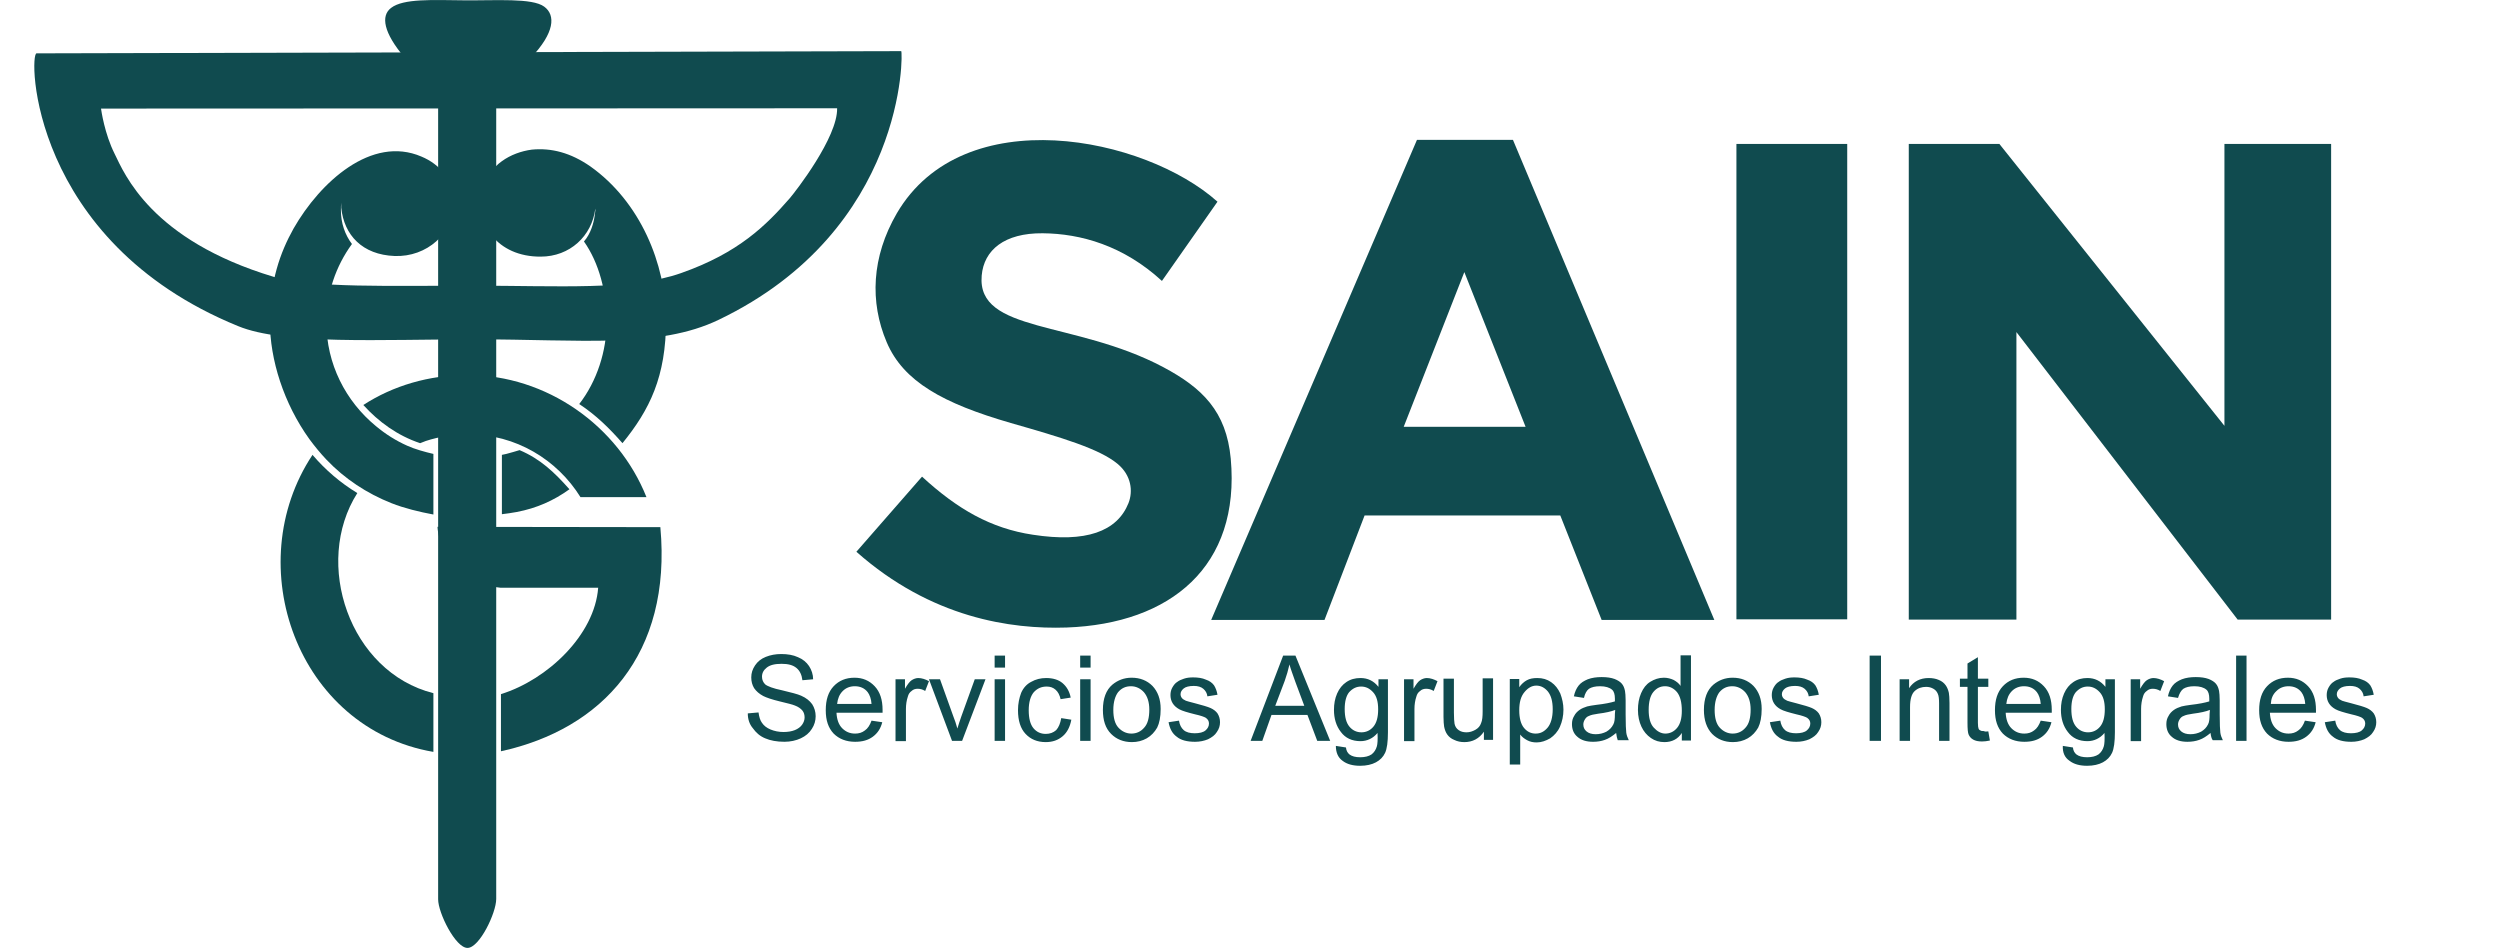 <?xml version="1.0" encoding="utf-8"?>
<!-- Generator: Adobe Illustrator 28.0.0, SVG Export Plug-In . SVG Version: 6.00 Build 0)  -->
<svg version="1.1" id="Capa_1" xmlns="http://www.w3.org/2000/svg" xmlns:xlink="http://www.w3.org/1999/xlink" x="0px" y="0px"
	 viewBox="0 0 792 300.3" style="enable-background:new 0 0 792 300.3;" xml:space="preserve">
<style type="text/css">
	.st0{fill-rule:evenodd;clip-rule:evenodd;fill:#104B4F;}
</style>
<path class="st0" d="M128.3,18.4c-6.9-8.1-7.7-13.4-4.4-15.9c3.9-3,13.1-2.5,23.1-2.4c10.2,0.1,21.6-0.8,25.4,2
	c3.7,2.7,3.3,8.3-4.2,16.2C168.3,18.2,128.5,18.2,128.3,18.4z"/>
<path class="st0" d="M138.8,29.4h18.4c0,85.1,0,170.3,0,255.4c0,4.4-5.3,15.5-9.1,15.5s-9.3-11.1-9.3-15.4L138.8,29.4L138.8,29.4z"
	/>
<path class="st0" d="M11.6,16.9l273.9-0.7c0.6,0,1.6,56.6-57.8,85.1c-19.1,9.2-43.8,6.2-77,6.2c-30.2,0-60.8,1.8-75.3-4.2
	C9.3,76.3,9.1,16.7,11.6,16.9L11.6,16.9z M32,34.4c0.1,0.6,1.1,7.9,4.3,14.3c3.1,6.3,11.5,27.3,50.4,39c12,3.6,37.8,2.8,62.8,2.8
	c27.5,0,50.5,1.6,66.3-4c18.2-6.4,26.9-15.1,34.4-23.7c1.8-2.1,15.2-19.3,15-28.5L32,34.4z"/>
<path class="st0" d="M148.1,118.8c25.1,0,47.7,16.1,56.7,38.7h-20.9c-7.4-11.9-20.5-19.9-35.5-19.9c-4.7,0-9.2,0.7-13.5,2.1
	c-0.5,0.2-1.3,0.5-1.8,0.7c-7.2-2.4-13.2-6.8-18-12.1C124.5,122.2,135.9,118.8,148.1,118.8z"/>
<path class="st0" d="M113.2,156.2c-14.1,22.2-2.5,56.7,24.1,63.4v18.6c-43.1-7.4-61.5-59.1-38.3-94.1
	C103.1,148.9,107.9,153,113.2,156.2z"/>
<path class="st0" d="M138.6,166.9l70.6,0.1c3.7,40.3-18.5,64-50.5,71v-18.1c14.8-4.6,29.7-18.8,30.8-33.7h-30.9
	C139.1,184.2,138.6,166.9,138.6,166.9z"/>
<path class="st0" d="M187,52.7c15.8,11.2,24,30.9,24,48.8s-5.2,28.3-13.8,38.9c-4.2-4.8-8.4-8.9-13.7-12.4
	c5.6-7.2,8.7-16.8,8.7-26.1s-2.4-18.6-7.2-25.4c2.2-2.5,3.1-6,3.4-8.2c0.3-2.2,0.2-1.5,0.2-2.2c-1.1,8.7-8.1,15.2-17.3,15.2
	c-13.7,0.1-21.5-10.5-18.2-22c2-7,8.6-11,15.4-11.9C174.7,46.8,180.8,48.4,187,52.7L187,52.7z M143.8,64.2c0,9.7-8.6,17.3-18.8,16.9
	s-16-6.6-16.9-15.3l0,0c0-0.1,0-0.3,0-0.4l0,0c0-0.1,0-0.3,0-0.4l0,0c0-0.1,0-0.3,0-0.4l0,0c0-0.1,0-0.3,0-0.4l0,0
	c-0.1,0.8-0.1,1.6-0.1,2.4c0,4.1,1.3,7.8,3.5,10.7c-5.1,7-8.1,15.6-8.1,24.8c0,13.2,6.1,25,15.7,32.9c3,2.5,6.3,4.6,9.9,6.2
	c2.4,1.1,5.7,2,8.3,2.6V163c-4.3-0.8-9.3-2-13.3-3.6c-7.8-3.1-14.8-7.7-20.6-13.8c-1.9-2-3.7-4.2-5.4-6.5
	c-8.1-11.3-12.5-25.1-12.5-37.3c0-12.6,3.2-21.7,7.5-29.4c8.4-14.7,24.7-29.6,40.5-22.8C139.3,52,143.8,57.1,143.8,64.2L143.8,64.2z
	 M180.4,155c-5,3.6-10.4,6-16.7,7.2c-1.5,0.3-3.2,0.5-4.7,0.7v-18.8c0.4-0.1,1-0.2,1.4-0.3c1.4-0.4,3-0.8,4.2-1.2
	C171.2,145.4,175.6,149.6,180.4,155z"/>
<path class="st0" d="M128.1,60.1h9.2c0,0,0.2,5-4.9,4.9C127.3,64.8,128,60.2,128.1,60.1z"/>
<path class="st0" d="M168.1,60.2h-9.2c0,0-0.2,5,4.9,4.9C168.9,64.9,168.2,60.2,168.1,60.2z"/>
<path class="st0" d="M292.1,151c11.2,10.3,21.8,16.4,35.1,18.4c16.8,2.6,26.7-1,30.3-10c1.5-3.8,0.9-8.8-3.4-12.4
	c-5.7-4.8-17.8-8.4-33.9-13c-21.4-6.2-34-13.1-39.3-25.6c-5.4-12.7-4.8-27,3.2-40.8c21.1-36.1,78.6-24.3,101.6-3.7L368.1,89
	c-12.2-11.2-25.7-15-37.8-15.1c-12.1-0.1-18.6,5.3-19.3,13.4c-1.6,18.3,29.4,14.1,57.5,29c12.4,6.6,20,14,21.4,29
	c3.1,34.1-19,52.3-52,53.5c-17.6,0.6-42.9-3-66.6-24L292.1,151z"/>
<path class="st0" d="M444.7,135.2h38.6l-19.4-49L444.7,135.2L444.7,135.2z M448.9,44.3h30.4l63.8,152.1h-35.7l-13.1-33.1h-62
	l-12.7,33.1h-35.9L448.9,44.3z"/>
<rect x="550.1" y="45.6" class="st0" width="35.1" height="150.6"/>
<polygon class="st0" points="604.7,45.6 633.4,45.6 704.7,134.9 704.7,45.6 738.5,45.6 738.5,196.3 708.9,196.3 638.8,105.2 
	638.8,196.3 604.7,196.3 "/>
<path class="st0" d="M236.9,226l3.4-0.3c0.2,1.4,0.5,2.5,1.1,3.3c0.6,0.9,1.5,1.6,2.7,2.1s2.6,0.8,4.1,0.8c1.4,0,2.6-0.2,3.6-0.6
	c1-0.4,1.8-1,2.3-1.7s0.8-1.5,0.8-2.3s-0.2-1.6-0.7-2.2c-0.5-0.6-1.3-1.2-2.4-1.6c-0.7-0.3-2.3-0.7-4.8-1.3s-4.2-1.2-5.2-1.7
	c-1.3-0.7-2.2-1.5-2.9-2.5c-0.6-1-0.9-2.1-0.9-3.4c0-1.4,0.4-2.6,1.2-3.8s1.9-2.1,3.4-2.7c1.5-0.6,3.1-0.9,4.9-0.9
	c2,0,3.8,0.3,5.3,1c1.5,0.6,2.7,1.6,3.5,2.8c0.8,1.2,1.3,2.7,1.3,4.2l-3.4,0.3c-0.2-1.7-0.8-3-1.9-3.9c-1.1-0.9-2.6-1.3-4.7-1.3
	c-2.2,0-3.7,0.4-4.7,1.2s-1.5,1.7-1.5,2.9c0,1,0.4,1.8,1,2.4c0.7,0.6,2.5,1.3,5.4,1.9c2.9,0.7,4.9,1.2,6,1.7
	c1.6,0.7,2.7,1.6,3.5,2.7c0.7,1.1,1.1,2.4,1.1,3.8c0,1.4-0.4,2.8-1.2,4c-0.8,1.3-2,2.3-3.5,3s-3.3,1.1-5.2,1.1
	c-2.4,0-4.5-0.4-6.1-1.1c-1.7-0.7-2.9-1.8-3.9-3.2C237.4,229.4,236.9,227.8,236.9,226L236.9,226z M276.1,228.3l3.4,0.5
	c-0.5,2-1.5,3.5-3,4.6s-3.3,1.6-5.6,1.6c-2.8,0-5.1-0.9-6.8-2.6c-1.7-1.8-2.5-4.2-2.5-7.4c0-3.3,0.8-5.8,2.5-7.6s3.9-2.7,6.6-2.7
	c2.6,0,4.7,0.9,6.4,2.7c1.7,1.8,2.5,4.3,2.5,7.5c0,0.2,0,0.5,0,0.9H265c0.1,2.1,0.7,3.8,1.8,4.9c1.1,1.1,2.4,1.7,4.1,1.7
	c1.2,0,2.2-0.3,3.1-1C274.9,230.8,275.6,229.7,276.1,228.3L276.1,228.3z M265.2,223h10.9c-0.1-1.6-0.6-2.9-1.2-3.7
	c-1-1.3-2.4-1.9-4.1-1.9c-1.5,0-2.8,0.5-3.8,1.5C265.9,220,265.4,221.3,265.2,223L265.2,223z M283.7,234.7v-19.5h3v3
	c0.8-1.4,1.5-2.3,2.1-2.7s1.4-0.7,2.1-0.7c1.1,0,2.3,0.4,3.4,1l-1.2,3.1c-0.8-0.5-1.6-0.7-2.4-0.7c-0.7,0-1.4,0.2-1.9,0.7
	c-0.6,0.4-1,1-1.2,1.8c-0.4,1.2-0.6,2.5-0.6,3.9v10.2h-3.3V234.7z M301.6,234.7h3.2l7.4-19.5h-3.4l-4.3,11.9
	c-0.5,1.4-0.9,2.7-1.2,3.7c-0.4-1.4-0.8-2.7-1.3-3.9l-4.2-11.7h-3.5L301.6,234.7L301.6,234.7z M315.1,211.5v-3.8h3.3v3.8H315.1
	L315.1,211.5z M315.1,234.7v-19.5h3.3v19.5H315.1L315.1,234.7z M336.2,227.5l3.2,0.5c-0.4,2.2-1.3,4-2.7,5.2
	c-1.5,1.3-3.3,1.9-5.4,1.9c-2.7,0-4.8-0.9-6.4-2.6c-1.6-1.7-2.4-4.2-2.4-7.5c0-2.1,0.4-3.9,1-5.5c0.7-1.6,1.8-2.8,3.2-3.5
	c1.4-0.8,3-1.2,4.7-1.2c2.1,0,3.9,0.5,5.2,1.6c1.3,1.1,2.2,2.6,2.6,4.6l-3.2,0.5c-0.3-1.3-0.8-2.3-1.6-3c-0.8-0.7-1.7-1-2.8-1
	c-1.7,0-3,0.6-4.1,1.8c-1,1.2-1.6,3.1-1.6,5.7c0,2.6,0.5,4.5,1.5,5.7s2.3,1.8,3.9,1.8c1.3,0,2.4-0.4,3.3-1.2
	C335.4,230.4,335.9,229.2,336.2,227.5L336.2,227.5z M342.2,211.5v-3.8h3.3v3.8H342.2L342.2,211.5z M342.2,234.7v-19.5h3.3v19.5
	H342.2L342.2,234.7z M349.4,224.9c0-3.6,1-6.3,3-8c1.7-1.4,3.7-2.2,6.1-2.2c2.7,0,4.9,0.9,6.6,2.6c1.7,1.8,2.6,4.2,2.6,7.3
	c0,2.5-0.4,4.5-1.1,5.9c-0.8,1.4-1.9,2.6-3.3,3.4c-1.4,0.8-3,1.2-4.7,1.2c-2.7,0-4.9-0.9-6.6-2.6
	C350.2,230.7,349.4,228.2,349.4,224.9L349.4,224.9z M352.7,224.9c0,2.5,0.5,4.4,1.6,5.6c1.1,1.2,2.5,1.9,4.1,1.9s3-0.6,4.1-1.9
	c1.1-1.2,1.6-3.1,1.6-5.7c0-2.4-0.6-4.2-1.7-5.5c-1.1-1.2-2.5-1.9-4.1-1.9c-1.7,0-3,0.6-4.1,1.9
	C353.3,220.5,352.7,222.4,352.7,224.9L352.7,224.9z M370.2,228.8l3.3-0.5c0.2,1.3,0.7,2.3,1.5,3s2,1,3.5,1s2.7-0.3,3.4-0.9
	c0.7-0.6,1.1-1.3,1.1-2.2c0-0.7-0.3-1.3-1-1.8c-0.5-0.3-1.6-0.7-3.4-1.1c-2.4-0.6-4.1-1.1-5-1.6s-1.6-1.1-2.1-1.9
	c-0.5-0.8-0.7-1.7-0.7-2.6c0-0.9,0.2-1.7,0.6-2.4s0.9-1.4,1.6-1.8c0.5-0.4,1.2-0.7,2.1-1s1.8-0.4,2.9-0.4c1.5,0,2.9,0.2,4,0.7
	c1.2,0.4,2,1,2.6,1.8c0.5,0.8,0.9,1.8,1.1,3l-3.2,0.5c-0.1-1-0.6-1.8-1.3-2.4c-0.7-0.6-1.7-0.9-3-0.9c-1.5,0-2.6,0.3-3.2,0.8
	s-1,1.1-1,1.8c0,0.4,0.1,0.8,0.4,1.2s0.7,0.6,1.3,0.9c0.3,0.1,1.3,0.4,2.9,0.8c2.3,0.6,4,1.1,4.9,1.5s1.7,1,2.2,1.7
	c0.5,0.8,0.8,1.7,0.8,2.8s-0.3,2.1-1,3.1c-0.6,1-1.6,1.7-2.8,2.3c-1.2,0.5-2.6,0.8-4.1,0.8c-2.5,0-4.5-0.5-5.8-1.6
	C371.4,232.4,370.6,230.9,370.2,228.8L370.2,228.8z M396.2,234.7l10.3-27h3.9l11,27h-4.1l-3.1-8.2h-11.4l-2.9,8.2H396.2L396.2,234.7
	z M404,223.6h9.2l-2.8-7.5c-0.8-2.3-1.5-4.1-1.9-5.6c-0.4,1.8-0.9,3.5-1.5,5.2L404,223.6L404,223.6z M423.2,236.3l3.2,0.5
	c0.1,1,0.5,1.7,1.1,2.2c0.8,0.6,1.9,0.9,3.4,0.9s2.7-0.3,3.6-0.9c0.8-0.6,1.4-1.5,1.7-2.6c0.2-0.7,0.3-2.1,0.2-4.2
	c-1.4,1.7-3.3,2.6-5.4,2.6c-2.7,0-4.8-1-6.2-2.9c-1.5-1.9-2.2-4.3-2.2-7c0-1.9,0.3-3.6,1-5.2c0.7-1.6,1.7-2.8,2.9-3.6
	c1.3-0.9,2.8-1.3,4.5-1.3c2.3,0,4.2,0.9,5.7,2.8v-2.4h3V232c0,3-0.3,5.2-0.9,6.5s-1.6,2.3-2.9,3s-3,1.1-5,1.1
	c-2.3,0-4.2-0.5-5.6-1.6C423.9,240,423.2,238.4,423.2,236.3L423.2,236.3z M426,224.6c0,2.6,0.5,4.4,1.5,5.6c1,1.2,2.3,1.8,3.8,1.8
	s2.8-0.6,3.8-1.8s1.5-3,1.5-5.5c0-2.4-0.5-4.2-1.6-5.4s-2.3-1.8-3.8-1.8s-2.7,0.6-3.8,1.8C426.5,220.4,426,222.2,426,224.6
	L426,224.6z M444.8,234.7v-19.5h3v3c0.8-1.4,1.5-2.3,2.1-2.7s1.4-0.7,2.1-0.7c1.1,0,2.3,0.4,3.4,1l-1.2,3.1
	c-0.8-0.5-1.6-0.7-2.4-0.7c-0.7,0-1.4,0.2-1.9,0.7c-0.6,0.4-1,1-1.2,1.8c-0.4,1.2-0.6,2.5-0.6,3.9v10.2h-3.3V234.7z M470.1,234.7
	v-2.9c-1.5,2.2-3.6,3.3-6.2,3.3c-1.1,0-2.2-0.2-3.2-0.7c-1-0.4-1.7-1-2.2-1.7s-0.8-1.5-1-2.5c-0.1-0.7-0.2-1.7-0.2-3.1V215h3.3v10.8
	c0,1.7,0.1,2.9,0.2,3.5c0.2,0.9,0.6,1.5,1.3,2c0.7,0.5,1.5,0.7,2.5,0.7s1.9-0.3,2.8-0.8s1.5-1.2,1.8-2.1c0.4-0.9,0.5-2.1,0.5-3.8
	v-10.4h3.3v19.5h-2.9V234.7z M478.3,242.1v-27h3v2.6c0.7-1,1.5-1.7,2.4-2.2s2-0.7,3.3-0.7c1.7,0,3.1,0.4,4.4,1.3
	c1.3,0.9,2.2,2.1,2.9,3.6c0.6,1.6,1,3.3,1,5.1c0,2-0.4,3.8-1.1,5.4c-0.7,1.6-1.8,2.8-3.1,3.7c-1.4,0.8-2.8,1.3-4.3,1.3
	c-1.1,0-2.1-0.2-3-0.7s-1.6-1-2.2-1.8v9.5h-3.3V242.1z M481.3,225c0,2.5,0.5,4.4,1.5,5.6c1,1.2,2.2,1.8,3.7,1.8s2.7-0.6,3.8-1.9
	c1-1.2,1.6-3.2,1.6-5.8c0-2.5-0.5-4.3-1.5-5.6c-1-1.2-2.2-1.9-3.7-1.9c-1.4,0-2.6,0.7-3.7,2C481.8,220.6,481.3,222.5,481.3,225
	L481.3,225z M512,232.2c-1.2,1-2.4,1.8-3.6,2.2c-1.1,0.4-2.4,0.6-3.7,0.6c-2.1,0-3.8-0.5-5-1.6c-1.2-1-1.7-2.4-1.7-4
	c0-1,0.2-1.8,0.7-2.6c0.4-0.8,1-1.4,1.7-1.9s1.5-0.8,2.4-1.1c0.7-0.2,1.6-0.3,2.9-0.5c2.7-0.3,4.6-0.7,5.9-1.1c0-0.5,0-0.7,0-0.9
	c0-1.3-0.3-2.3-0.9-2.8c-0.8-0.7-2.1-1.1-3.8-1.1c-1.6,0-2.7,0.3-3.5,0.8c-0.7,0.5-1.3,1.5-1.6,2.9l-3.2-0.5
	c0.3-1.4,0.8-2.5,1.5-3.4s1.7-1.5,2.9-2c1.3-0.5,2.8-0.7,4.4-0.7c1.7,0,3,0.2,4.1,0.6c1,0.4,1.8,0.9,2.3,1.5s0.8,1.3,1,2.3
	c0.1,0.6,0.2,1.6,0.2,3v4.4c0,3.1,0.1,5,0.2,5.8c0.1,0.8,0.4,1.6,0.8,2.4h-3.5C512.3,234,512.1,233.1,512,232.2L512,232.2z
	 M511.7,224.9c-1.2,0.5-3,0.9-5.4,1.2c-1.4,0.2-2.3,0.4-2.9,0.7c-0.6,0.2-1,0.6-1.3,1.1s-0.5,1-0.5,1.6c0,0.9,0.3,1.6,1,2.2
	c0.7,0.6,1.7,0.9,2.9,0.9c1.3,0,2.4-0.3,3.4-0.8c1-0.6,1.7-1.3,2.2-2.3c0.4-0.7,0.5-1.8,0.5-3.3L511.7,224.9L511.7,224.9z
	 M532.8,234.7v-2.5c-1.2,1.9-3.1,2.9-5.5,2.9c-1.6,0-3-0.4-4.3-1.3c-1.3-0.9-2.3-2.1-3-3.6s-1.1-3.3-1.1-5.3c0-1.9,0.3-3.7,1-5.3
	s1.6-2.8,2.9-3.6c1.3-0.8,2.7-1.3,4.3-1.3c1.2,0,2.2,0.3,3.1,0.7c0.9,0.5,1.7,1.1,2.2,1.9v-9.7h3.3v27h-2.9V234.7z M522.3,224.9
	c0,2.5,0.5,4.4,1.6,5.6c1.1,1.2,2.3,1.9,3.7,1.9s2.7-0.6,3.7-1.8s1.5-3,1.5-5.4c0-2.7-0.5-4.6-1.5-5.9c-1-1.2-2.3-1.9-3.8-1.9
	s-2.7,0.6-3.7,1.8C522.8,220.4,522.3,222.3,522.3,224.9L522.3,224.9z M539.8,224.9c0-3.6,1-6.3,3-8c1.7-1.4,3.7-2.2,6.1-2.2
	c2.7,0,4.9,0.9,6.6,2.6c1.7,1.8,2.6,4.2,2.6,7.3c0,2.5-0.4,4.5-1.1,5.9c-0.8,1.4-1.9,2.6-3.3,3.4c-1.4,0.8-3,1.2-4.7,1.2
	c-2.7,0-4.9-0.9-6.6-2.6C540.7,230.7,539.8,228.2,539.8,224.9L539.8,224.9z M543.2,224.9c0,2.5,0.5,4.4,1.6,5.6
	c1.1,1.2,2.5,1.9,4.1,1.9s3-0.6,4.1-1.9c1.1-1.2,1.6-3.1,1.6-5.7c0-2.4-0.6-4.2-1.7-5.5c-1.1-1.2-2.5-1.9-4.1-1.9
	c-1.7,0-3,0.6-4.1,1.9C543.8,220.5,543.2,222.4,543.2,224.9L543.2,224.9z M560.7,228.8l3.3-0.5c0.2,1.3,0.7,2.3,1.5,3s2,1,3.5,1
	s2.7-0.3,3.4-0.9c0.7-0.6,1.1-1.3,1.1-2.2c0-0.7-0.3-1.3-1-1.8c-0.5-0.3-1.6-0.7-3.4-1.1c-2.4-0.6-4.1-1.1-5-1.6s-1.6-1.1-2.1-1.9
	c-0.5-0.8-0.7-1.7-0.7-2.6c0-0.9,0.2-1.7,0.6-2.4c0.4-0.7,0.9-1.4,1.6-1.8c0.5-0.4,1.2-0.7,2.1-1c0.9-0.3,1.8-0.4,2.9-0.4
	c1.5,0,2.9,0.2,4,0.7c1.2,0.4,2,1,2.6,1.8c0.5,0.8,0.9,1.8,1.1,3l-3.2,0.5c-0.1-1-0.6-1.8-1.3-2.4c-0.7-0.6-1.7-0.9-3-0.9
	c-1.5,0-2.6,0.3-3.2,0.8c-0.6,0.5-1,1.1-1,1.8c0,0.4,0.1,0.8,0.4,1.2c0.3,0.4,0.7,0.6,1.3,0.9c0.3,0.1,1.3,0.4,2.9,0.8
	c2.3,0.6,4,1.1,4.9,1.5s1.7,1,2.2,1.7c0.5,0.8,0.8,1.7,0.8,2.8s-0.3,2.1-1,3.1c-0.6,1-1.6,1.7-2.8,2.3c-1.2,0.5-2.6,0.8-4.1,0.8
	c-2.5,0-4.5-0.5-5.8-1.6C561.9,232.4,561.1,230.9,560.7,228.8L560.7,228.8z M592.3,234.7v-27h3.6v27H592.3L592.3,234.7z
	 M601.8,234.7v-19.5h3v2.8c1.4-2.1,3.5-3.2,6.2-3.2c1.2,0,2.3,0.2,3.2,0.6c1,0.4,1.7,1,2.2,1.7s0.8,1.5,1,2.4
	c0.1,0.6,0.2,1.7,0.2,3.2v12h-3.3v-11.9c0-1.3-0.1-2.4-0.4-3c-0.3-0.7-0.7-1.2-1.4-1.6c-0.7-0.4-1.4-0.6-2.3-0.6
	c-1.4,0-2.6,0.4-3.6,1.3c-1,0.9-1.5,2.6-1.5,5.1v10.7H601.8L601.8,234.7z M629.9,231.7l0.5,2.9c-0.9,0.2-1.8,0.3-2.5,0.3
	c-1.2,0-2.1-0.2-2.8-0.6c-0.7-0.4-1.1-0.9-1.4-1.5c-0.3-0.6-0.4-1.9-0.4-3.9v-11.3h-2.4V215h2.4v-4.8l3.3-2v6.8h3.3v2.6h-3.3V229
	c0,0.9,0.1,1.6,0.2,1.8c0.1,0.3,0.3,0.5,0.6,0.6c0.3,0.2,0.6,0.2,1.1,0.2C628.8,231.8,629.3,231.8,629.9,231.7L629.9,231.7z
	 M646.5,228.3l3.4,0.5c-0.5,2-1.5,3.5-3,4.6s-3.3,1.6-5.6,1.6c-2.8,0-5.1-0.9-6.8-2.6c-1.7-1.8-2.5-4.2-2.5-7.4
	c0-3.3,0.8-5.8,2.5-7.6s3.9-2.7,6.6-2.7c2.6,0,4.7,0.9,6.4,2.7s2.5,4.3,2.5,7.5c0,0.2,0,0.5,0,0.9h-14.6c0.1,2.1,0.7,3.8,1.8,4.9
	c1.1,1.1,2.4,1.7,4.1,1.7c1.2,0,2.2-0.3,3.1-1C645.3,230.8,646,229.7,646.5,228.3L646.5,228.3z M635.6,223h10.9
	c-0.1-1.6-0.6-2.9-1.2-3.7c-1-1.3-2.4-1.9-4.1-1.9c-1.5,0-2.8,0.5-3.8,1.5C636.3,220,635.8,221.3,635.6,223L635.6,223z M653.5,236.3
	l3.2,0.5c0.1,1,0.5,1.7,1.1,2.2c0.8,0.6,1.9,0.9,3.4,0.9s2.7-0.3,3.6-0.9c0.8-0.6,1.4-1.5,1.7-2.6c0.2-0.7,0.3-2.1,0.2-4.2
	c-1.4,1.7-3.3,2.6-5.4,2.6c-2.7,0-4.8-1-6.2-2.9c-1.5-1.9-2.2-4.3-2.2-7c0-1.9,0.3-3.6,1-5.2c0.7-1.6,1.7-2.8,2.9-3.6
	c1.3-0.9,2.8-1.3,4.5-1.3c2.3,0,4.2,0.9,5.7,2.8v-2.4h3V232c0,3-0.3,5.2-0.9,6.5c-0.6,1.3-1.6,2.3-2.9,3c-1.3,0.7-3,1.1-5,1.1
	c-2.3,0-4.2-0.5-5.6-1.6C654.1,240,653.4,238.4,653.5,236.3L653.5,236.3z M656.2,224.6c0,2.6,0.5,4.4,1.5,5.6c1,1.2,2.3,1.8,3.8,1.8
	s2.8-0.6,3.8-1.8s1.5-3,1.5-5.5c0-2.4-0.5-4.2-1.6-5.4s-2.3-1.8-3.8-1.8s-2.7,0.6-3.8,1.8C656.7,220.4,656.2,222.2,656.2,224.6
	L656.2,224.6z M675,234.7v-19.5h3v3c0.8-1.4,1.5-2.3,2.1-2.7s1.4-0.7,2.1-0.7c1.1,0,2.3,0.4,3.4,1l-1.2,3.1
	c-0.8-0.5-1.6-0.7-2.4-0.7c-0.7,0-1.4,0.2-1.9,0.7c-0.6,0.4-1,1-1.2,1.8c-0.4,1.2-0.6,2.5-0.6,3.9v10.2H675V234.7z M700.3,232.2
	c-1.2,1-2.4,1.8-3.6,2.2c-1.1,0.4-2.4,0.6-3.7,0.6c-2.1,0-3.8-0.5-5-1.6c-1.2-1-1.7-2.4-1.7-4c0-1,0.2-1.8,0.7-2.6
	c0.4-0.8,1-1.4,1.7-1.9s1.5-0.8,2.4-1.1c0.7-0.2,1.6-0.3,2.9-0.5c2.7-0.3,4.6-0.7,5.9-1.1c0-0.5,0-0.7,0-0.9c0-1.3-0.3-2.3-0.9-2.8
	c-0.8-0.7-2.1-1.1-3.8-1.1c-1.6,0-2.7,0.3-3.5,0.8c-0.7,0.5-1.3,1.5-1.7,2.9l-3.2-0.5c0.3-1.4,0.8-2.5,1.5-3.4s1.7-1.5,2.9-2
	c1.3-0.5,2.8-0.7,4.4-0.7c1.7,0,3,0.2,4.1,0.6c1,0.4,1.8,0.9,2.3,1.5s0.8,1.3,1,2.3c0.1,0.6,0.2,1.6,0.2,3v4.4c0,3.1,0.1,5,0.2,5.8
	c0.1,0.8,0.4,1.6,0.8,2.4H701C700.6,234,700.4,233.1,700.3,232.2L700.3,232.2z M700.1,224.9c-1.2,0.5-3,0.9-5.4,1.2
	c-1.4,0.2-2.3,0.4-2.9,0.7c-0.6,0.2-1,0.6-1.3,1.1s-0.5,1-0.5,1.6c0,0.9,0.3,1.6,1,2.2c0.7,0.6,1.7,0.9,2.9,0.9
	c1.3,0,2.4-0.3,3.4-0.8c1-0.6,1.7-1.3,2.2-2.3c0.4-0.7,0.5-1.8,0.5-3.3L700.1,224.9L700.1,224.9z M708.4,234.7v-27h3.3v27H708.4
	L708.4,234.7z M730.2,228.3l3.4,0.5c-0.5,2-1.5,3.5-3,4.6s-3.3,1.6-5.6,1.6c-2.8,0-5.1-0.9-6.8-2.6c-1.7-1.8-2.5-4.2-2.5-7.4
	c0-3.3,0.8-5.8,2.5-7.6s3.9-2.7,6.6-2.7c2.6,0,4.7,0.9,6.4,2.7s2.5,4.3,2.5,7.5c0,0.2,0,0.5,0,0.9h-14.6c0.1,2.1,0.7,3.8,1.8,4.9
	c1.1,1.1,2.4,1.7,4.1,1.7c1.2,0,2.2-0.3,3.1-1C729,230.8,729.7,229.7,730.2,228.3L730.2,228.3z M719.4,223h10.9
	c-0.1-1.6-0.6-2.9-1.2-3.7c-1-1.3-2.4-1.9-4.1-1.9c-1.5,0-2.8,0.5-3.8,1.5C720,220,719.5,221.3,719.4,223L719.4,223z M736.5,228.8
	l3.3-0.5c0.2,1.3,0.7,2.3,1.5,3s2,1,3.5,1s2.7-0.3,3.4-0.9c0.7-0.6,1.1-1.3,1.1-2.2c0-0.7-0.3-1.3-1-1.8c-0.5-0.3-1.6-0.7-3.4-1.1
	c-2.4-0.6-4.1-1.1-5-1.6s-1.6-1.1-2.1-1.9c-0.5-0.8-0.7-1.7-0.7-2.6c0-0.9,0.2-1.7,0.6-2.4c0.4-0.7,0.9-1.4,1.6-1.8
	c0.5-0.4,1.2-0.7,2.1-1c0.9-0.3,1.8-0.4,2.9-0.4c1.5,0,2.9,0.2,4,0.7c1.2,0.4,2,1,2.6,1.8c0.5,0.8,0.9,1.8,1.1,3l-3.2,0.5
	c-0.1-1-0.6-1.8-1.3-2.4c-0.7-0.6-1.7-0.9-3-0.9c-1.5,0-2.6,0.3-3.2,0.8c-0.6,0.5-1,1.1-1,1.8c0,0.4,0.1,0.8,0.4,1.2
	c0.3,0.4,0.7,0.6,1.3,0.9c0.3,0.1,1.3,0.4,2.9,0.8c2.3,0.6,4,1.1,4.9,1.5s1.7,1,2.2,1.7c0.5,0.8,0.8,1.7,0.8,2.8s-0.3,2.1-1,3.1
	c-0.6,1-1.6,1.7-2.8,2.3c-1.2,0.5-2.6,0.8-4.1,0.8c-2.5,0-4.5-0.5-5.8-1.6C737.7,232.4,736.9,230.9,736.5,228.8z"/>
</svg>
